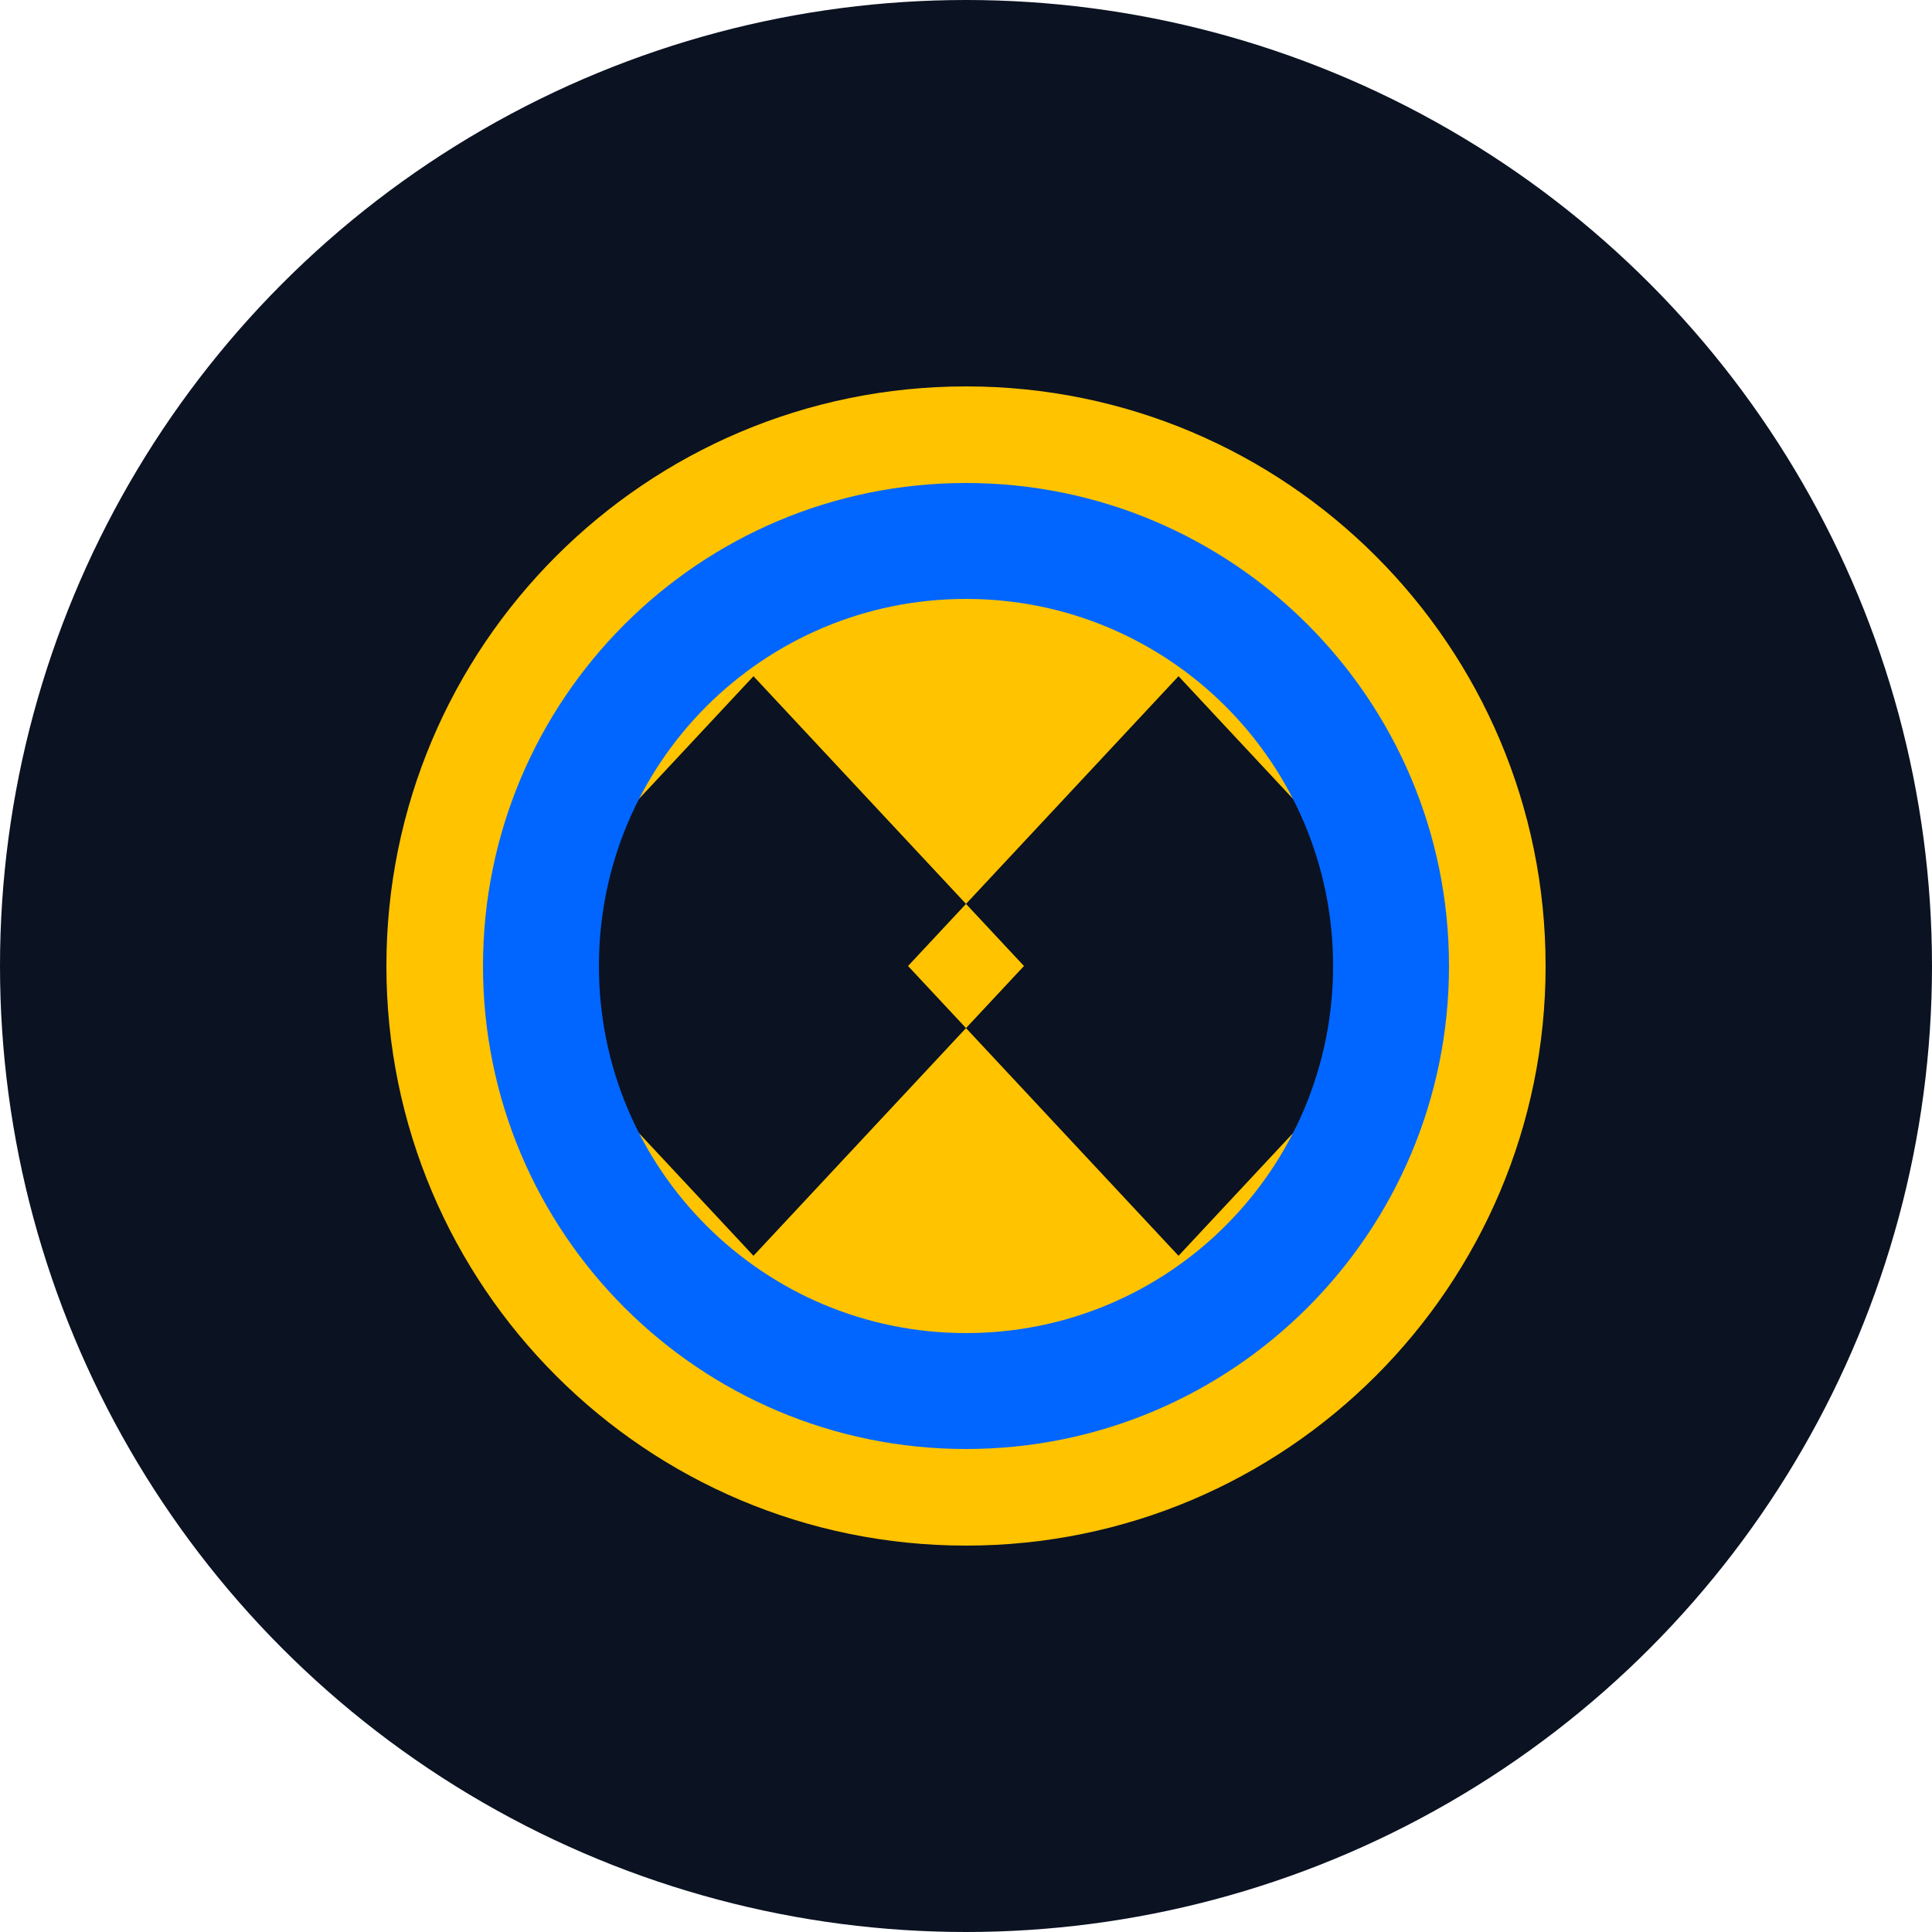 <svg xmlns="http://www.w3.org/2000/svg" width="100" height="100" viewBox="0 0 100 100" fill="none">
  <circle cx="50" cy="50" r="50" fill="#0b1222"/>
  <path d="M50 20C33.43 20 20 33.43 20 50C20 66.57 33.43 80 50 80C66.57 80 80 66.57 80 50C80 33.43 66.57 20 50 20ZM39 65L25 50L39 35L53 50L39 65ZM61 65L47 50L61 35L75 50L61 65Z" fill="#ffc300"/>
  <path d="M50 25C36.19 25 25 36.19 25 50C25 63.81 36.19 75 50 75C63.81 75 75 63.81 75 50C75 36.19 63.81 25 50 25ZM50 69C39.5 69 31 60.5 31 50C31 39.5 39.5 31 50 31C60.5 31 69 39.5 69 50C69 60.5 60.5 69 50 69Z" fill="#0066ff"/>
</svg>